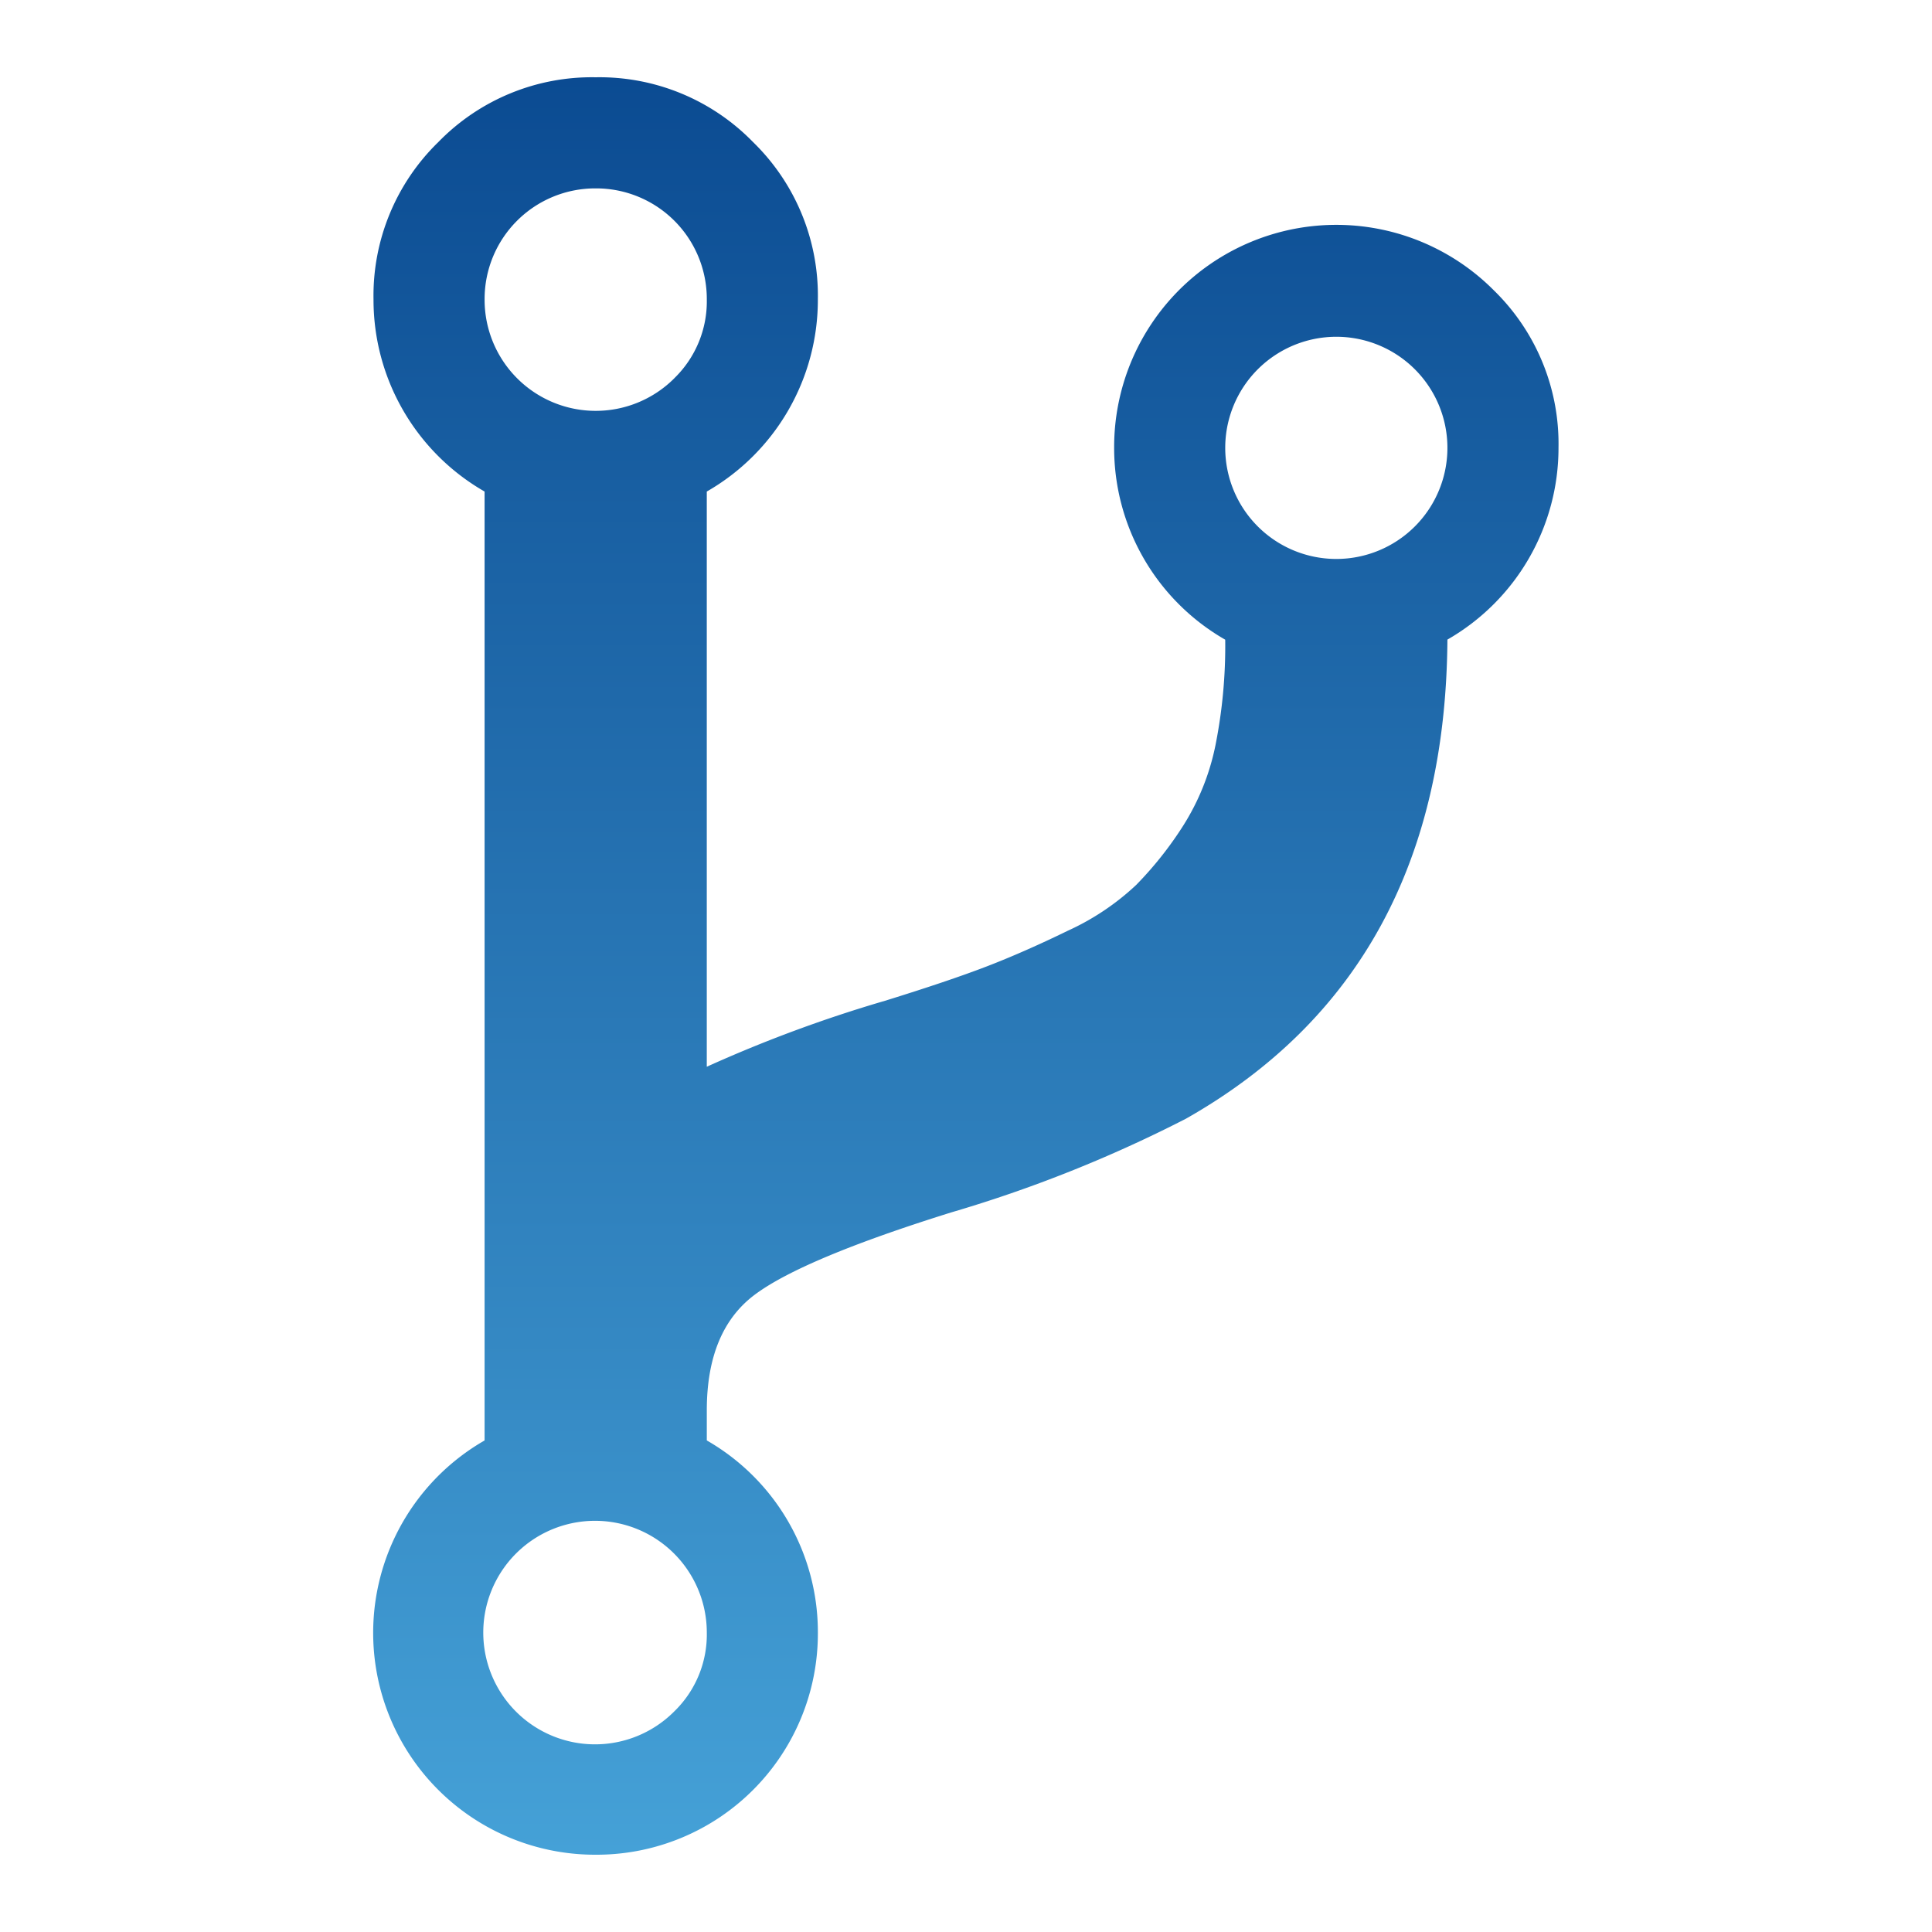 <svg data-name="レイヤー 1" xmlns="http://www.w3.org/2000/svg" width="100" height="100"><defs><linearGradient id="a" data-name="新規グラデーションスウォッチ 2" x1="50" y1="4" x2="50" y2="96" gradientUnits="userSpaceOnUse"><stop offset="0" stop-color="#0b4b92"/><stop offset="1" stop-color="#45a1d7"/></linearGradient></defs><path d="M77.314 15.021a11.5 11.5 0 0 0-19.646 8.146 11.437 11.437 0 0 0 5.749 9.943 26.285 26.285 0 0 1-.508 5.48 12.354 12.354 0 0 1-1.677 4.163 18.784 18.784 0 0 1-2.427 3.055 13.081 13.081 0 0 1-3.534 2.366Q53 49.281 51.048 50.031T45.807 51.8a70.194 70.194 0 0 0-9.224 3.414V25.442a11.434 11.434 0 0 0 5.749-9.942 11.086 11.086 0 0 0-3.354-8.146A11.09 11.09 0 0 0 30.833 4a11.09 11.09 0 0 0-8.146 3.354 11.09 11.09 0 0 0-3.354 8.146 11.44 11.44 0 0 0 5.749 9.942v49.116A11.483 11.483 0 0 0 30.833 96a11.452 11.452 0 0 0 11.5-11.5 11.437 11.437 0 0 0-5.749-9.943V73q0-4.133 2.485-5.989t10.153-4.253a69.4 69.4 0 0 0 12.16-4.853q13.416-7.6 13.536-24.8a11.438 11.438 0 0 0 5.75-9.942 11.088 11.088 0 0 0-3.354-8.142zM34.907 88.575a5.785 5.785 0 1 1 1.677-4.075 5.543 5.543 0 0 1-1.677 4.075zm0-69a5.751 5.751 0 0 1-9.824-4.075 5.726 5.726 0 0 1 5.751-5.749 5.726 5.726 0 0 1 5.75 5.749 5.546 5.546 0 0 1-1.677 4.073zm38.333 7.666a5.75 5.75 0 0 1-9.822-4.073 5.75 5.75 0 1 1 9.822 4.073z" fill="url(#a)"/></svg>